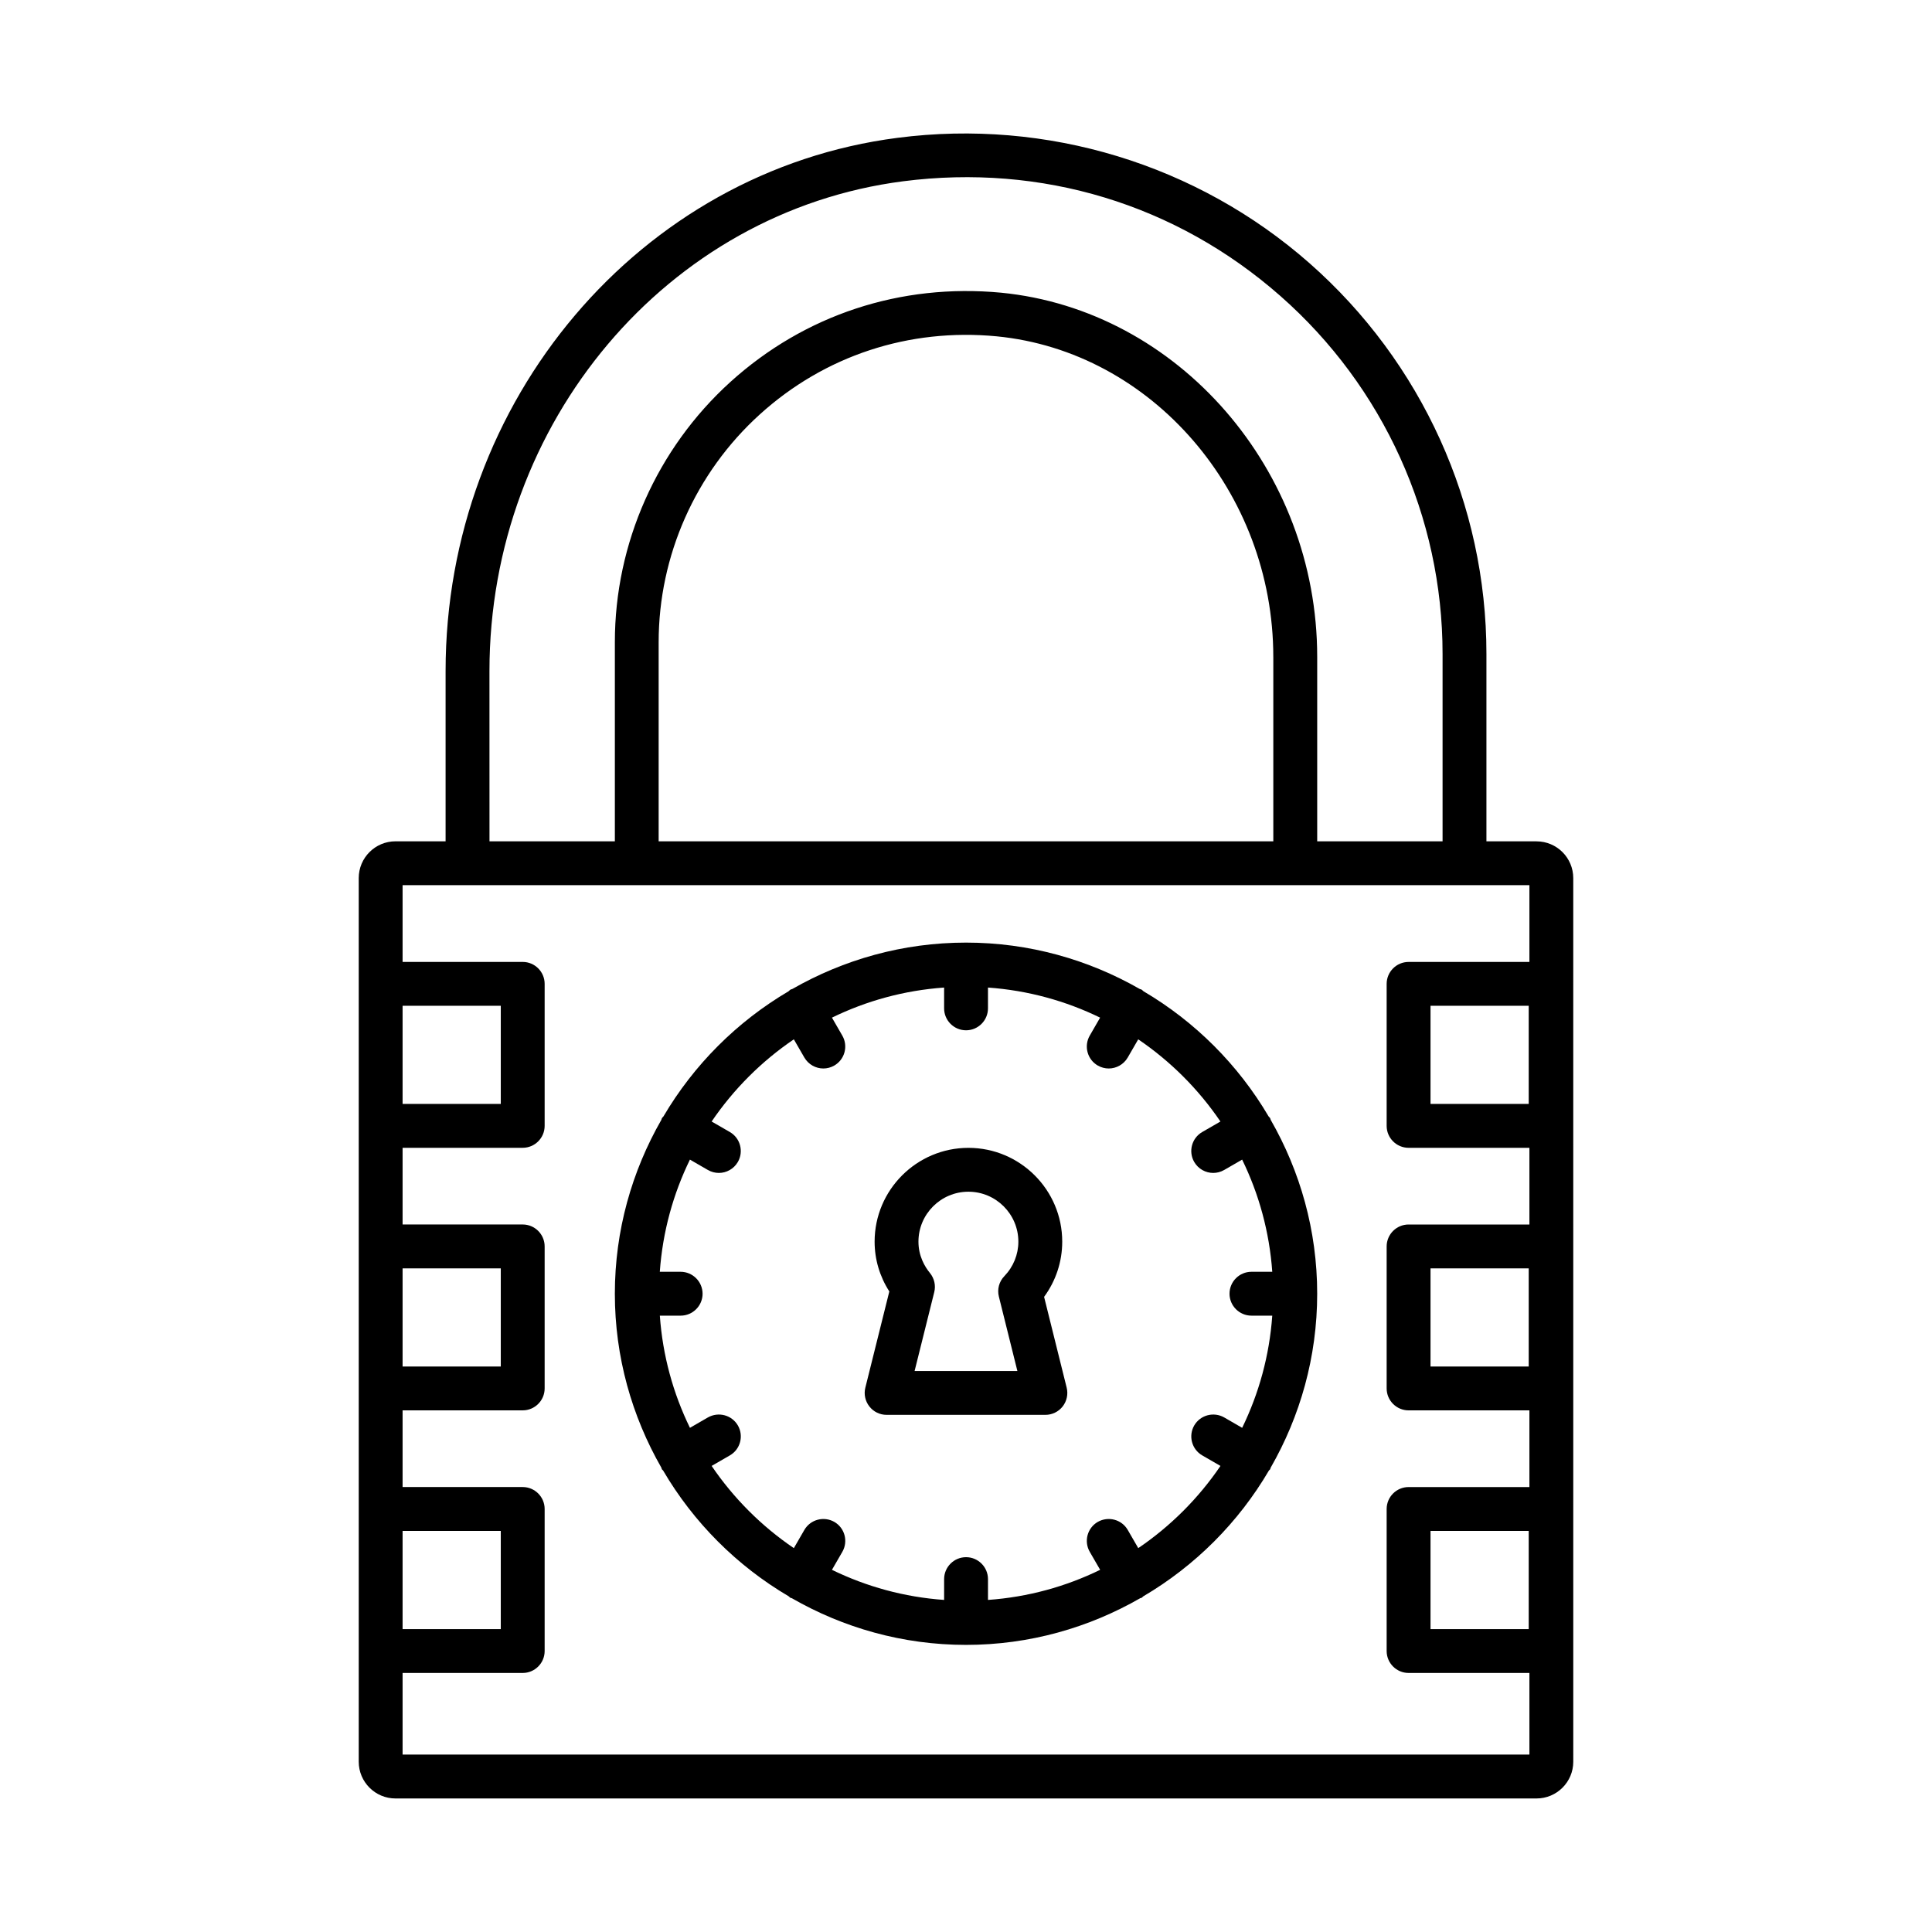 <?xml version="1.0" encoding="UTF-8"?>
<!-- Uploaded to: SVG Repo, www.svgrepo.com, Generator: SVG Repo Mixer Tools -->
<svg fill="#000000" width="800px" height="800px" version="1.1" viewBox="144 144 512 512" xmlns="http://www.w3.org/2000/svg">
 <g>
  <path d="m551.2 366.96h-13.281v-49.695c0-39.574-17.094-77.305-46.902-103.53-29.766-26.191-69.609-38.328-109.14-33.211-68.289 8.773-119.79 69.539-119.79 141.33v45.102h-13.281c-5.371 0-9.738 4.367-9.738 9.738v234.18c0 5.371 4.367 9.738 9.738 9.738h302.39c5.371 0 9.738-4.367 9.738-9.738l-0.004-234.17c0-5.371-4.363-9.738-9.734-9.738zm-277.49-45.102c0-65.965 47.129-121.78 109.64-129.82 36.695-4.719 72.316 6.066 99.984 30.418 27.312 24.027 42.961 58.582 42.961 94.812v49.695l-33.223-0.004v-48.898c0-49.523-36.809-91.906-83.781-96.496-26.605-2.508-52.062 5.84-71.762 23.684-19.434 17.633-30.586 42.75-30.586 68.914v52.797h-33.223zm207.73-3.797v48.898h-162.89v-52.797c0-22.891 9.75-44.875 26.773-60.309 17.234-15.633 39.602-22.949 62.82-20.723 41.105 4.008 73.293 41.316 73.293 84.93zm-230.75 92.484h26.023v26.008h-26.023zm0 69.582h26.023v26.008h-26.023zm0 69.578h26.023v26.023h-26.023zm298.62-150.78h-32.02c-3.203 0-5.812 2.609-5.812 5.812v37.633c0 3.203 2.609 5.812 5.812 5.812h32.02v20.324h-32.02c-3.203 0-5.812 2.609-5.812 5.812v37.633c0 3.203 2.609 5.812 5.812 5.812h32.02v20.324h-32.02c-3.203 0-5.812 2.609-5.812 5.812v37.641c0 3.203 2.609 5.812 5.812 5.812h32.02v21.629h-298.62v-21.629h31.836c3.203 0 5.812-2.609 5.812-5.812v-37.645c0-3.203-2.609-5.812-5.812-5.812h-31.836v-20.324h31.836c3.203 0 5.812-2.609 5.812-5.812v-37.633c0-3.203-2.609-5.812-5.812-5.812h-31.836v-20.324h31.836c3.203 0 5.812-2.609 5.812-5.812v-37.633c0-3.203-2.609-5.812-5.812-5.812h-31.836v-20.34h298.62zm-0.184 11.621v26.008h-26.023v-26.008zm0 69.582v26.008h-26.023v-26.008zm0 69.578v26.023h-26.023v-26.023z"/>
  <path d="m319.41 533.38c0.078 0.133 0.223 0.184 0.309 0.305 8.066 13.77 19.547 25.266 33.301 33.359 0.164 0.121 0.27 0.293 0.449 0.395 0.113 0.066 0.246 0.039 0.363 0.098 13.625 7.828 29.363 12.375 46.172 12.375s32.547-4.547 46.172-12.375c0.117-0.059 0.246-0.031 0.359-0.098 0.18-0.102 0.285-0.277 0.449-0.395 13.754-8.09 25.238-19.586 33.305-33.359 0.086-0.125 0.23-0.172 0.309-0.305 0.082-0.145 0.082-0.305 0.152-0.449 7.797-13.605 12.32-29.312 12.32-46.082 0-16.77-4.523-32.473-12.32-46.074-0.07-0.148-0.07-0.312-0.152-0.457-0.105-0.18-0.277-0.285-0.398-0.449-8.055-13.691-19.484-25.125-33.176-33.184-0.176-0.129-0.289-0.316-0.484-0.43-0.152-0.086-0.324-0.086-0.477-0.156-13.598-7.785-29.297-12.301-46.055-12.301-16.758 0-32.453 4.516-46.051 12.301-0.156 0.07-0.328 0.074-0.48 0.16-0.195 0.113-0.309 0.297-0.484 0.43-13.688 8.059-25.117 19.488-33.176 33.18-0.121 0.164-0.293 0.27-0.398 0.453-0.086 0.145-0.086 0.309-0.156 0.457-7.797 13.602-12.32 29.305-12.32 46.074s4.527 32.477 12.32 46.082c0.062 0.141 0.062 0.305 0.148 0.445zm4.961-52.344h-5.516c0.754-10.602 3.543-20.625 7.981-29.727l4.766 2.75c0.922 0.523 1.914 0.781 2.906 0.781 2 0 3.953-1.051 5.031-2.906 1.602-2.777 0.652-6.336-2.125-7.938l-4.824-2.785c5.816-8.562 13.219-15.965 21.785-21.777l2.785 4.82c1.078 1.855 3.035 2.906 5.031 2.906 0.992 0 1.984-0.254 2.906-0.781 2.777-1.602 3.727-5.16 2.125-7.938l-2.746-4.758c9.102-4.438 19.121-7.223 29.723-7.973v5.516c0 3.203 2.609 5.812 5.812 5.812 3.203 0 5.812-2.609 5.812-5.812v-5.516c10.602 0.754 20.621 3.539 29.719 7.973l-2.746 4.758c-1.602 2.777-0.652 6.336 2.125 7.938 0.922 0.523 1.914 0.781 2.906 0.781 2 0 3.953-1.051 5.031-2.906l2.785-4.82c8.566 5.816 15.969 13.215 21.785 21.777l-4.824 2.785c-2.777 1.602-3.727 5.16-2.125 7.938 1.078 1.855 3.035 2.906 5.031 2.906 0.992 0 1.984-0.254 2.906-0.781l4.766-2.75c4.441 9.102 7.227 19.125 7.981 29.727h-5.516c-3.203 0-5.812 2.609-5.812 5.812 0 3.203 2.609 5.812 5.812 5.812h5.516c-0.754 10.602-3.539 20.625-7.977 29.727l-4.766-2.754c-2.766-1.574-6.32-0.652-7.938 2.125-1.602 2.777-0.652 6.336 2.125 7.938l4.828 2.789c-5.816 8.566-13.219 15.969-21.785 21.785l-2.789-4.828c-1.602-2.777-5.16-3.699-7.938-2.125-2.777 1.602-3.727 5.16-2.125 7.938l2.754 4.766c-9.102 4.438-19.125 7.227-29.727 7.977v-5.516c0-3.203-2.609-5.812-5.812-5.812s-5.812 2.609-5.812 5.812v5.516c-10.602-0.754-20.625-3.539-29.727-7.977l2.754-4.766c1.602-2.777 0.652-6.336-2.125-7.938-2.777-1.574-6.32-0.652-7.938 2.125l-2.789 4.828c-8.566-5.816-15.969-13.219-21.785-21.785l4.828-2.789c2.777-1.602 3.727-5.16 2.125-7.938-1.617-2.777-5.144-3.699-7.938-2.125l-4.766 2.754c-4.438-9.102-7.227-19.125-7.977-29.727h5.516c3.203 0 5.812-2.609 5.812-5.812-0.016-3.203-2.621-5.812-5.824-5.812z"/>
  <path d="m378.95 518.95h42.098c1.785 0 3.473-0.82 4.578-2.238 1.09-1.402 1.488-3.246 1.051-4.977l-5.981-24.055c3.117-4.238 4.805-9.328 4.805-14.629 0-13.707-11.156-24.859-24.859-24.859-13.707 0-24.859 11.156-24.859 24.859 0 4.707 1.348 9.227 3.898 13.195l-6.352 25.484c-0.441 1.73-0.043 3.57 1.051 4.977 1.098 1.422 2.785 2.242 4.57 2.242zm11.496-37.59c-1.391-1.688-3.047-4.523-3.047-8.305 0-7.301 5.938-13.238 13.238-13.238s13.238 5.938 13.238 13.238c0 3.402-1.32 6.648-3.715 9.141-1.391 1.434-1.941 3.484-1.445 5.43l4.902 19.703h-27.242l5.203-20.879c0.453-1.77 0.031-3.656-1.133-5.09z"/>
 </g>
</svg>